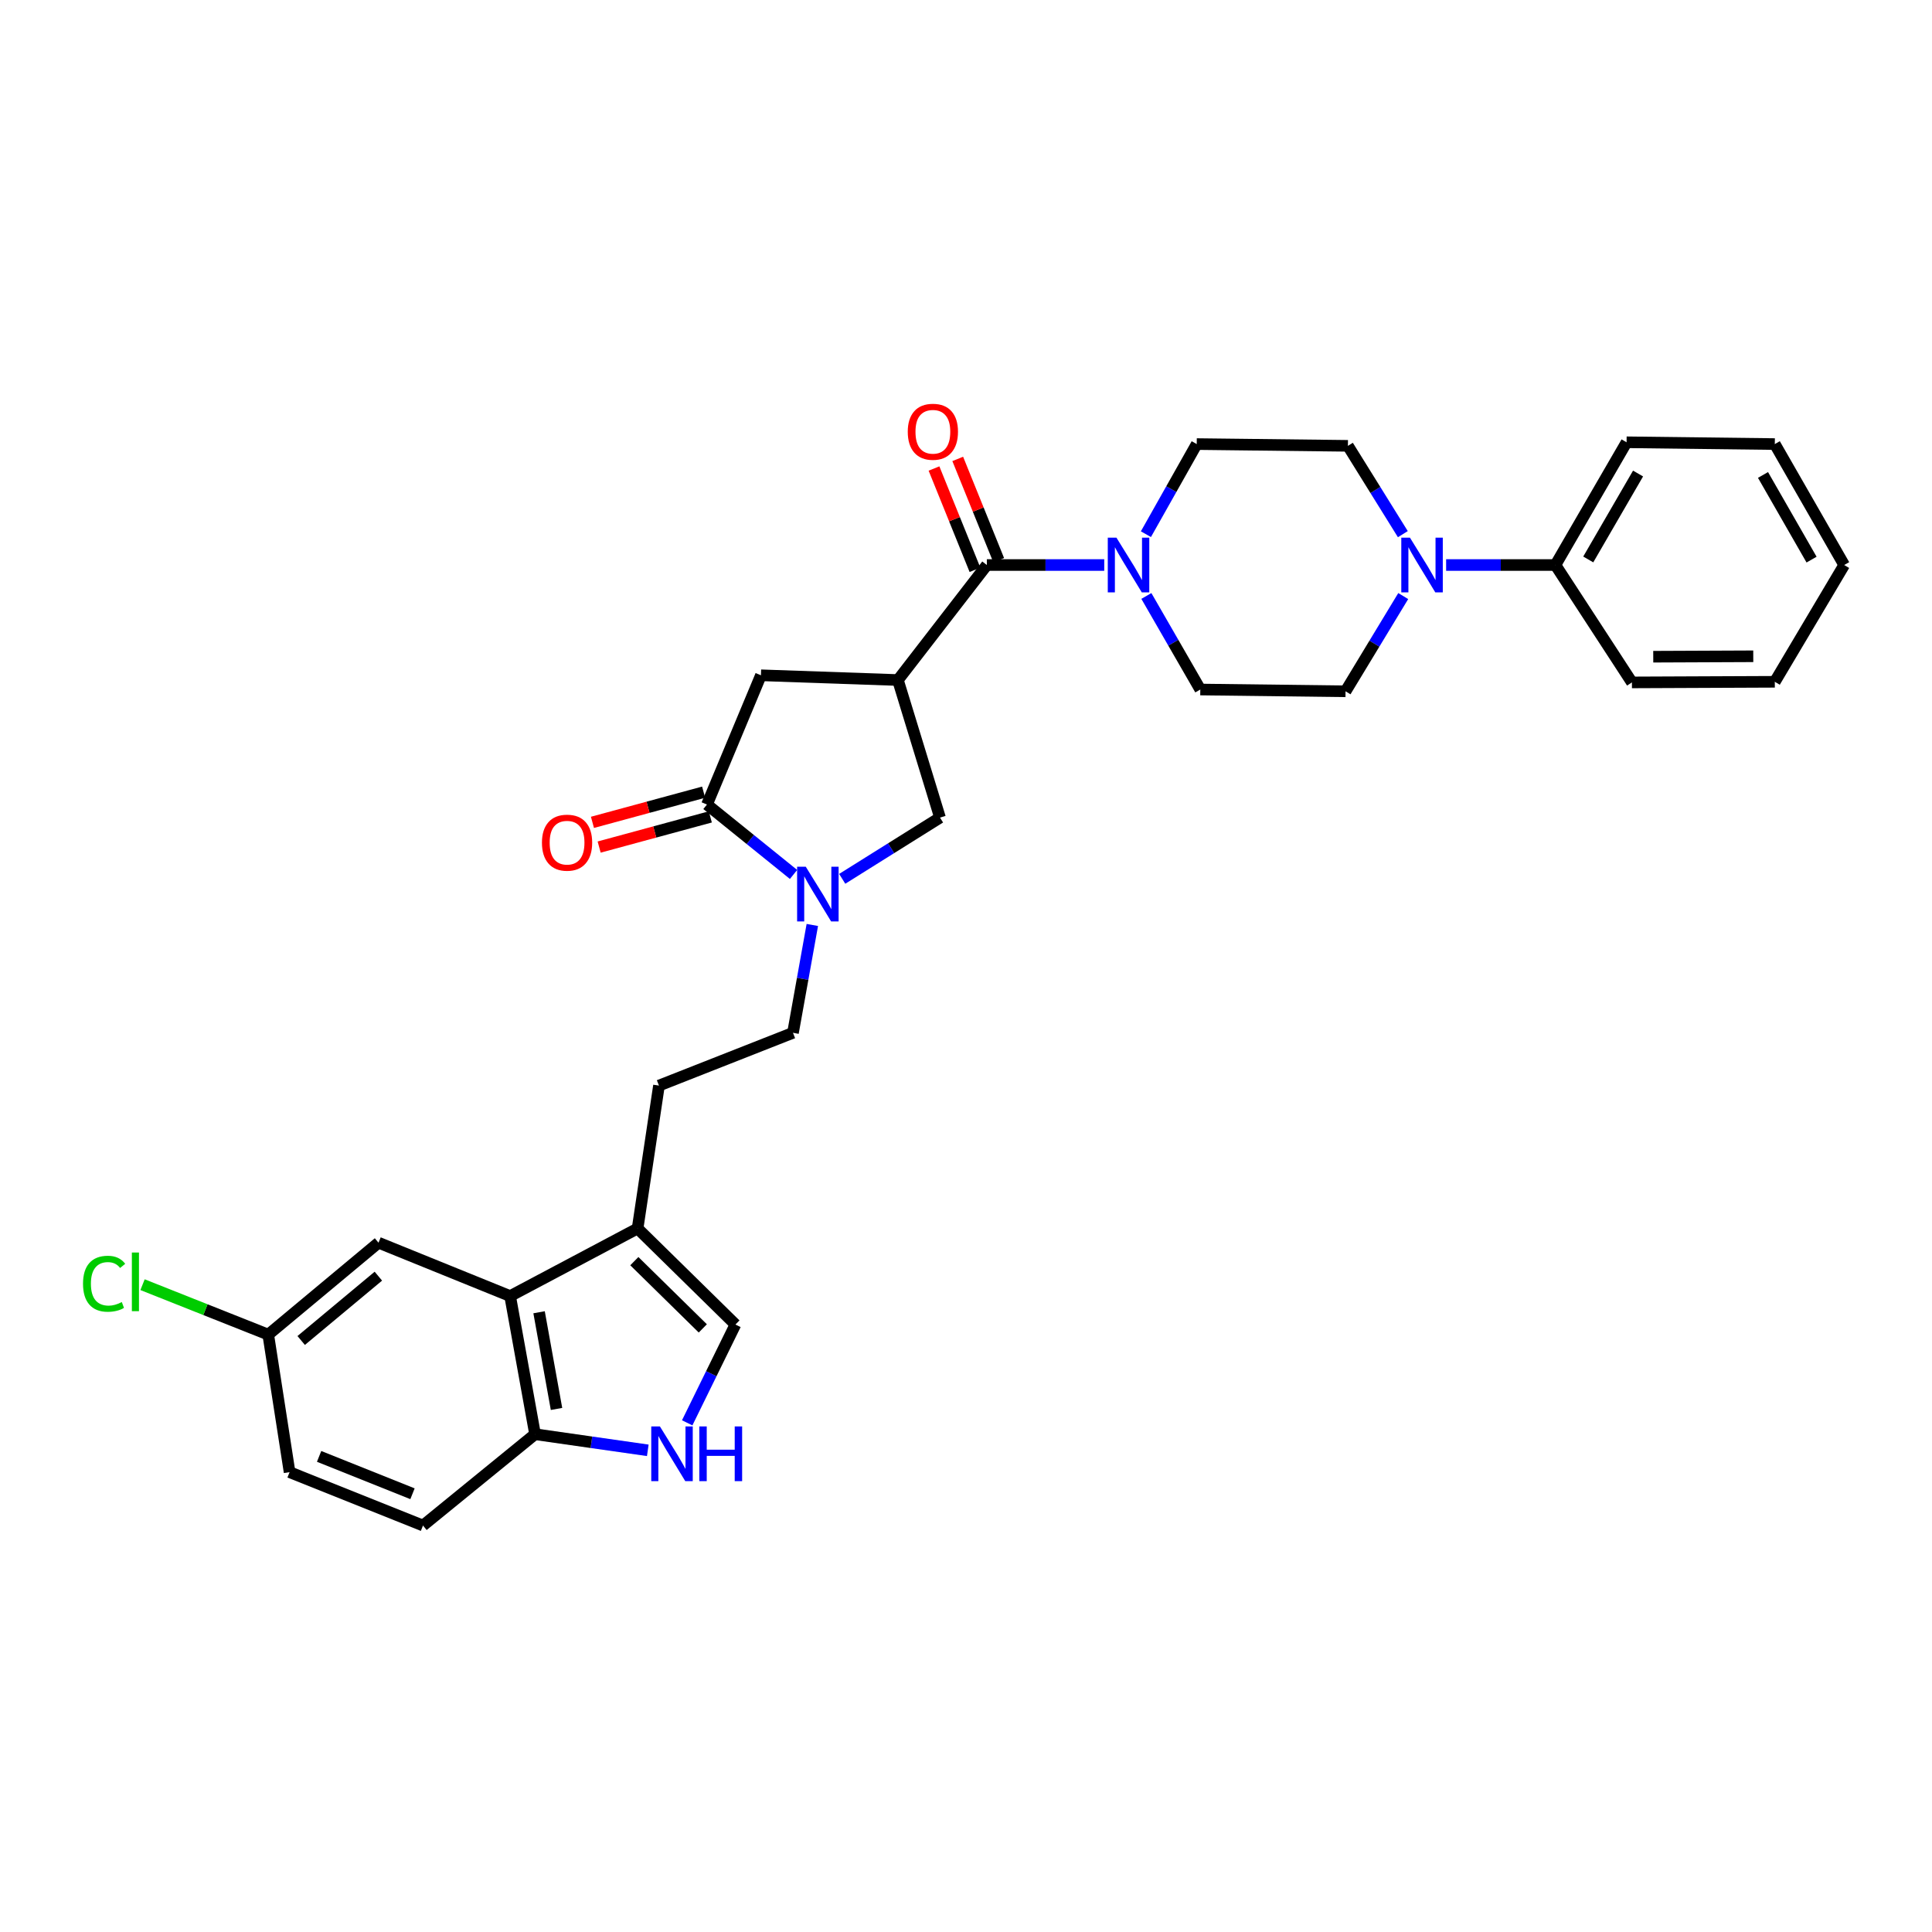 <?xml version='1.0' encoding='iso-8859-1'?>
<svg version='1.1' baseProfile='full'
              xmlns='http://www.w3.org/2000/svg'
                      xmlns:rdkit='http://www.rdkit.org/xml'
                      xmlns:xlink='http://www.w3.org/1999/xlink'
                  xml:space='preserve'
width='1000px' height='1000px' viewBox='0 0 1000 1000'>
<!-- END OF HEADER -->
<rect style='opacity:1.0;fill:#FFFFFF;stroke:none' width='1000' height='1000' x='0' y='0'> </rect>
<path class='bond-0' d='M 464.754,351.984 L 510.787,292.453' style='fill:none;fill-rule:evenodd;stroke:#000000;stroke-width:6px;stroke-linecap:butt;stroke-linejoin:miter;stroke-opacity:1' />
<path class='bond-7' d='M 464.754,351.984 L 486.544,423.187' style='fill:none;fill-rule:evenodd;stroke:#000000;stroke-width:6px;stroke-linecap:butt;stroke-linejoin:miter;stroke-opacity:1' />
<path class='bond-9' d='M 464.754,351.984 L 393.86,349.525' style='fill:none;fill-rule:evenodd;stroke:#000000;stroke-width:6px;stroke-linecap:butt;stroke-linejoin:miter;stroke-opacity:1' />
<path class='bond-3' d='M 510.787,292.453 L 541.169,292.453' style='fill:none;fill-rule:evenodd;stroke:#000000;stroke-width:6px;stroke-linecap:butt;stroke-linejoin:miter;stroke-opacity:1' />
<path class='bond-3' d='M 541.169,292.453 L 571.552,292.453' style='fill:none;fill-rule:evenodd;stroke:#0000FF;stroke-width:6px;stroke-linecap:butt;stroke-linejoin:miter;stroke-opacity:1' />
<path class='bond-15' d='M 516.931,289.968 L 506.326,263.749' style='fill:none;fill-rule:evenodd;stroke:#000000;stroke-width:6px;stroke-linecap:butt;stroke-linejoin:miter;stroke-opacity:1' />
<path class='bond-15' d='M 506.326,263.749 L 495.722,237.53' style='fill:none;fill-rule:evenodd;stroke:#FF0000;stroke-width:6px;stroke-linecap:butt;stroke-linejoin:miter;stroke-opacity:1' />
<path class='bond-15' d='M 504.643,294.938 L 494.038,268.719' style='fill:none;fill-rule:evenodd;stroke:#000000;stroke-width:6px;stroke-linecap:butt;stroke-linejoin:miter;stroke-opacity:1' />
<path class='bond-15' d='M 494.038,268.719 L 483.434,242.5' style='fill:none;fill-rule:evenodd;stroke:#FF0000;stroke-width:6px;stroke-linecap:butt;stroke-linejoin:miter;stroke-opacity:1' />
<path class='bond-1' d='M 435.929,454.883 L 461.236,439.035' style='fill:none;fill-rule:evenodd;stroke:#0000FF;stroke-width:6px;stroke-linecap:butt;stroke-linejoin:miter;stroke-opacity:1' />
<path class='bond-1' d='M 461.236,439.035 L 486.544,423.187' style='fill:none;fill-rule:evenodd;stroke:#000000;stroke-width:6px;stroke-linecap:butt;stroke-linejoin:miter;stroke-opacity:1' />
<path class='bond-12' d='M 420.457,478.76 L 415.45,506.672' style='fill:none;fill-rule:evenodd;stroke:#0000FF;stroke-width:6px;stroke-linecap:butt;stroke-linejoin:miter;stroke-opacity:1' />
<path class='bond-12' d='M 415.45,506.672 L 410.444,534.584' style='fill:none;fill-rule:evenodd;stroke:#000000;stroke-width:6px;stroke-linecap:butt;stroke-linejoin:miter;stroke-opacity:1' />
<path class='bond-31' d='M 410.739,452.614 L 388.334,434.521' style='fill:none;fill-rule:evenodd;stroke:#0000FF;stroke-width:6px;stroke-linecap:butt;stroke-linejoin:miter;stroke-opacity:1' />
<path class='bond-31' d='M 388.334,434.521 L 365.928,416.427' style='fill:none;fill-rule:evenodd;stroke:#000000;stroke-width:6px;stroke-linecap:butt;stroke-linejoin:miter;stroke-opacity:1' />
<path class='bond-2' d='M 365.928,416.427 L 393.86,349.525' style='fill:none;fill-rule:evenodd;stroke:#000000;stroke-width:6px;stroke-linecap:butt;stroke-linejoin:miter;stroke-opacity:1' />
<path class='bond-16' d='M 364.192,410.031 L 335.421,417.84' style='fill:none;fill-rule:evenodd;stroke:#000000;stroke-width:6px;stroke-linecap:butt;stroke-linejoin:miter;stroke-opacity:1' />
<path class='bond-16' d='M 335.421,417.84 L 306.65,425.648' style='fill:none;fill-rule:evenodd;stroke:#FF0000;stroke-width:6px;stroke-linecap:butt;stroke-linejoin:miter;stroke-opacity:1' />
<path class='bond-16' d='M 367.664,422.823 L 338.893,430.632' style='fill:none;fill-rule:evenodd;stroke:#000000;stroke-width:6px;stroke-linecap:butt;stroke-linejoin:miter;stroke-opacity:1' />
<path class='bond-16' d='M 338.893,430.632 L 310.122,438.441' style='fill:none;fill-rule:evenodd;stroke:#FF0000;stroke-width:6px;stroke-linecap:butt;stroke-linejoin:miter;stroke-opacity:1' />
<path class='bond-13' d='M 593.122,276.496 L 606.272,253.174' style='fill:none;fill-rule:evenodd;stroke:#0000FF;stroke-width:6px;stroke-linecap:butt;stroke-linejoin:miter;stroke-opacity:1' />
<path class='bond-13' d='M 606.272,253.174 L 619.421,229.851' style='fill:none;fill-rule:evenodd;stroke:#000000;stroke-width:6px;stroke-linecap:butt;stroke-linejoin:miter;stroke-opacity:1' />
<path class='bond-14' d='M 593.359,308.473 L 607.314,332.684' style='fill:none;fill-rule:evenodd;stroke:#0000FF;stroke-width:6px;stroke-linecap:butt;stroke-linejoin:miter;stroke-opacity:1' />
<path class='bond-14' d='M 607.314,332.684 L 621.27,356.896' style='fill:none;fill-rule:evenodd;stroke:#000000;stroke-width:6px;stroke-linecap:butt;stroke-linejoin:miter;stroke-opacity:1' />
<path class='bond-4' d='M 355.69,736.456 L 368.173,711.016' style='fill:none;fill-rule:evenodd;stroke:#0000FF;stroke-width:6px;stroke-linecap:butt;stroke-linejoin:miter;stroke-opacity:1' />
<path class='bond-4' d='M 368.173,711.016 L 380.656,685.576' style='fill:none;fill-rule:evenodd;stroke:#000000;stroke-width:6px;stroke-linecap:butt;stroke-linejoin:miter;stroke-opacity:1' />
<path class='bond-33' d='M 335.297,750.688 L 306.119,746.517' style='fill:none;fill-rule:evenodd;stroke:#0000FF;stroke-width:6px;stroke-linecap:butt;stroke-linejoin:miter;stroke-opacity:1' />
<path class='bond-33' d='M 306.119,746.517 L 276.941,742.346' style='fill:none;fill-rule:evenodd;stroke:#000000;stroke-width:6px;stroke-linecap:butt;stroke-linejoin:miter;stroke-opacity:1' />
<path class='bond-5' d='M 726.311,308.524 L 711.38,333.17' style='fill:none;fill-rule:evenodd;stroke:#0000FF;stroke-width:6px;stroke-linecap:butt;stroke-linejoin:miter;stroke-opacity:1' />
<path class='bond-5' d='M 711.38,333.17 L 696.45,357.817' style='fill:none;fill-rule:evenodd;stroke:#000000;stroke-width:6px;stroke-linecap:butt;stroke-linejoin:miter;stroke-opacity:1' />
<path class='bond-21' d='M 748.512,292.453 L 776.798,292.453' style='fill:none;fill-rule:evenodd;stroke:#0000FF;stroke-width:6px;stroke-linecap:butt;stroke-linejoin:miter;stroke-opacity:1' />
<path class='bond-21' d='M 776.798,292.453 L 805.084,292.453' style='fill:none;fill-rule:evenodd;stroke:#000000;stroke-width:6px;stroke-linecap:butt;stroke-linejoin:miter;stroke-opacity:1' />
<path class='bond-32' d='M 726.11,276.477 L 711.895,253.621' style='fill:none;fill-rule:evenodd;stroke:#0000FF;stroke-width:6px;stroke-linecap:butt;stroke-linejoin:miter;stroke-opacity:1' />
<path class='bond-32' d='M 711.895,253.621 L 697.679,230.764' style='fill:none;fill-rule:evenodd;stroke:#000000;stroke-width:6px;stroke-linecap:butt;stroke-linejoin:miter;stroke-opacity:1' />
<path class='bond-6' d='M 264.046,670.848 L 330.021,635.854' style='fill:none;fill-rule:evenodd;stroke:#000000;stroke-width:6px;stroke-linecap:butt;stroke-linejoin:miter;stroke-opacity:1' />
<path class='bond-11' d='M 264.046,670.848 L 276.941,742.346' style='fill:none;fill-rule:evenodd;stroke:#000000;stroke-width:6px;stroke-linecap:butt;stroke-linejoin:miter;stroke-opacity:1' />
<path class='bond-11' d='M 279.025,679.22 L 288.051,729.269' style='fill:none;fill-rule:evenodd;stroke:#000000;stroke-width:6px;stroke-linecap:butt;stroke-linejoin:miter;stroke-opacity:1' />
<path class='bond-17' d='M 264.046,670.848 L 195.921,643.218' style='fill:none;fill-rule:evenodd;stroke:#000000;stroke-width:6px;stroke-linecap:butt;stroke-linejoin:miter;stroke-opacity:1' />
<path class='bond-8' d='M 330.021,635.854 L 341.082,561.897' style='fill:none;fill-rule:evenodd;stroke:#000000;stroke-width:6px;stroke-linecap:butt;stroke-linejoin:miter;stroke-opacity:1' />
<path class='bond-10' d='M 330.021,635.854 L 380.656,685.576' style='fill:none;fill-rule:evenodd;stroke:#000000;stroke-width:6px;stroke-linecap:butt;stroke-linejoin:miter;stroke-opacity:1' />
<path class='bond-10' d='M 328.329,652.77 L 363.774,687.576' style='fill:none;fill-rule:evenodd;stroke:#000000;stroke-width:6px;stroke-linecap:butt;stroke-linejoin:miter;stroke-opacity:1' />
<path class='bond-22' d='M 276.941,742.346 L 218.941,789.616' style='fill:none;fill-rule:evenodd;stroke:#000000;stroke-width:6px;stroke-linecap:butt;stroke-linejoin:miter;stroke-opacity:1' />
<path class='bond-20' d='M 410.444,534.584 L 341.082,561.897' style='fill:none;fill-rule:evenodd;stroke:#000000;stroke-width:6px;stroke-linecap:butt;stroke-linejoin:miter;stroke-opacity:1' />
<path class='bond-19' d='M 619.421,229.851 L 697.679,230.764' style='fill:none;fill-rule:evenodd;stroke:#000000;stroke-width:6px;stroke-linecap:butt;stroke-linejoin:miter;stroke-opacity:1' />
<path class='bond-18' d='M 621.27,356.896 L 696.45,357.817' style='fill:none;fill-rule:evenodd;stroke:#000000;stroke-width:6px;stroke-linecap:butt;stroke-linejoin:miter;stroke-opacity:1' />
<path class='bond-23' d='M 195.921,643.218 L 138.842,690.79' style='fill:none;fill-rule:evenodd;stroke:#000000;stroke-width:6px;stroke-linecap:butt;stroke-linejoin:miter;stroke-opacity:1' />
<path class='bond-23' d='M 195.846,660.537 L 155.891,693.837' style='fill:none;fill-rule:evenodd;stroke:#000000;stroke-width:6px;stroke-linecap:butt;stroke-linejoin:miter;stroke-opacity:1' />
<path class='bond-26' d='M 805.084,292.453 L 841.912,228.923' style='fill:none;fill-rule:evenodd;stroke:#000000;stroke-width:6px;stroke-linecap:butt;stroke-linejoin:miter;stroke-opacity:1' />
<path class='bond-26' d='M 822.076,289.571 L 847.856,245.101' style='fill:none;fill-rule:evenodd;stroke:#000000;stroke-width:6px;stroke-linecap:butt;stroke-linejoin:miter;stroke-opacity:1' />
<path class='bond-27' d='M 805.084,292.453 L 844.681,353.214' style='fill:none;fill-rule:evenodd;stroke:#000000;stroke-width:6px;stroke-linecap:butt;stroke-linejoin:miter;stroke-opacity:1' />
<path class='bond-34' d='M 218.941,789.616 L 149.888,761.986' style='fill:none;fill-rule:evenodd;stroke:#000000;stroke-width:6px;stroke-linecap:butt;stroke-linejoin:miter;stroke-opacity:1' />
<path class='bond-34' d='M 213.508,773.165 L 165.171,753.824' style='fill:none;fill-rule:evenodd;stroke:#000000;stroke-width:6px;stroke-linecap:butt;stroke-linejoin:miter;stroke-opacity:1' />
<path class='bond-24' d='M 138.842,690.79 L 149.888,761.986' style='fill:none;fill-rule:evenodd;stroke:#000000;stroke-width:6px;stroke-linecap:butt;stroke-linejoin:miter;stroke-opacity:1' />
<path class='bond-25' d='M 138.842,690.79 L 106.312,677.87' style='fill:none;fill-rule:evenodd;stroke:#000000;stroke-width:6px;stroke-linecap:butt;stroke-linejoin:miter;stroke-opacity:1' />
<path class='bond-25' d='M 106.312,677.87 L 73.781,664.95' style='fill:none;fill-rule:evenodd;stroke:#00CC00;stroke-width:6px;stroke-linecap:butt;stroke-linejoin:miter;stroke-opacity:1' />
<path class='bond-29' d='M 841.912,228.923 L 918.638,229.851' style='fill:none;fill-rule:evenodd;stroke:#000000;stroke-width:6px;stroke-linecap:butt;stroke-linejoin:miter;stroke-opacity:1' />
<path class='bond-28' d='M 844.681,353.214 L 918.638,352.897' style='fill:none;fill-rule:evenodd;stroke:#000000;stroke-width:6px;stroke-linecap:butt;stroke-linejoin:miter;stroke-opacity:1' />
<path class='bond-28' d='M 855.718,339.911 L 907.488,339.69' style='fill:none;fill-rule:evenodd;stroke:#000000;stroke-width:6px;stroke-linecap:butt;stroke-linejoin:miter;stroke-opacity:1' />
<path class='bond-30' d='M 918.638,352.897 L 954.545,292.453' style='fill:none;fill-rule:evenodd;stroke:#000000;stroke-width:6px;stroke-linecap:butt;stroke-linejoin:miter;stroke-opacity:1' />
<path class='bond-35' d='M 918.638,229.851 L 954.545,292.453' style='fill:none;fill-rule:evenodd;stroke:#000000;stroke-width:6px;stroke-linecap:butt;stroke-linejoin:miter;stroke-opacity:1' />
<path class='bond-35' d='M 912.526,245.837 L 937.661,289.658' style='fill:none;fill-rule:evenodd;stroke:#000000;stroke-width:6px;stroke-linecap:butt;stroke-linejoin:miter;stroke-opacity:1' />
<path  class='atom-2' d='M 417.064 448.617
L 426.344 463.617
Q 427.264 465.097, 428.744 467.777
Q 430.224 470.457, 430.304 470.617
L 430.304 448.617
L 434.064 448.617
L 434.064 476.937
L 430.184 476.937
L 420.224 460.537
Q 419.064 458.617, 417.824 456.417
Q 416.624 454.217, 416.264 453.537
L 416.264 476.937
L 412.584 476.937
L 412.584 448.617
L 417.064 448.617
' fill='#0000FF'/>
<path  class='atom-4' d='M 577.865 278.293
L 587.145 293.293
Q 588.065 294.773, 589.545 297.453
Q 591.025 300.133, 591.105 300.293
L 591.105 278.293
L 594.865 278.293
L 594.865 306.613
L 590.985 306.613
L 581.025 290.213
Q 579.865 288.293, 578.625 286.093
Q 577.425 283.893, 577.065 283.213
L 577.065 306.613
L 573.385 306.613
L 573.385 278.293
L 577.865 278.293
' fill='#0000FF'/>
<path  class='atom-5' d='M 341.567 738.319
L 350.847 753.319
Q 351.767 754.799, 353.247 757.479
Q 354.727 760.159, 354.807 760.319
L 354.807 738.319
L 358.567 738.319
L 358.567 766.639
L 354.687 766.639
L 344.727 750.239
Q 343.567 748.319, 342.327 746.119
Q 341.127 743.919, 340.767 743.239
L 340.767 766.639
L 337.087 766.639
L 337.087 738.319
L 341.567 738.319
' fill='#0000FF'/>
<path  class='atom-5' d='M 361.967 738.319
L 365.807 738.319
L 365.807 750.359
L 380.287 750.359
L 380.287 738.319
L 384.127 738.319
L 384.127 766.639
L 380.287 766.639
L 380.287 753.559
L 365.807 753.559
L 365.807 766.639
L 361.967 766.639
L 361.967 738.319
' fill='#0000FF'/>
<path  class='atom-6' d='M 729.786 278.293
L 739.066 293.293
Q 739.986 294.773, 741.466 297.453
Q 742.946 300.133, 743.026 300.293
L 743.026 278.293
L 746.786 278.293
L 746.786 306.613
L 742.906 306.613
L 732.946 290.213
Q 731.786 288.293, 730.546 286.093
Q 729.346 283.893, 728.986 283.213
L 728.986 306.613
L 725.306 306.613
L 725.306 278.293
L 729.786 278.293
' fill='#0000FF'/>
<path  class='atom-16' d='M 469.855 223.473
Q 469.855 216.673, 473.215 212.873
Q 476.575 209.073, 482.855 209.073
Q 489.135 209.073, 492.495 212.873
Q 495.855 216.673, 495.855 223.473
Q 495.855 230.353, 492.455 234.273
Q 489.055 238.153, 482.855 238.153
Q 476.615 238.153, 473.215 234.273
Q 469.855 230.393, 469.855 223.473
M 482.855 234.953
Q 487.175 234.953, 489.495 232.073
Q 491.855 229.153, 491.855 223.473
Q 491.855 217.913, 489.495 215.113
Q 487.175 212.273, 482.855 212.273
Q 478.535 212.273, 476.175 215.073
Q 473.855 217.873, 473.855 223.473
Q 473.855 229.193, 476.175 232.073
Q 478.535 234.953, 482.855 234.953
' fill='#FF0000'/>
<path  class='atom-17' d='M 280.51 436.162
Q 280.51 429.362, 283.87 425.562
Q 287.23 421.762, 293.51 421.762
Q 299.79 421.762, 303.15 425.562
Q 306.51 429.362, 306.51 436.162
Q 306.51 443.042, 303.11 446.962
Q 299.71 450.842, 293.51 450.842
Q 287.27 450.842, 283.87 446.962
Q 280.51 443.082, 280.51 436.162
M 293.51 447.642
Q 297.83 447.642, 300.15 444.762
Q 302.51 441.842, 302.51 436.162
Q 302.51 430.602, 300.15 427.802
Q 297.83 424.962, 293.51 424.962
Q 289.19 424.962, 286.83 427.762
Q 284.51 430.562, 284.51 436.162
Q 284.51 441.882, 286.83 444.762
Q 289.19 447.642, 293.51 447.642
' fill='#FF0000'/>
<path  class='atom-26' d='M 42.971 664.464
Q 42.971 657.424, 46.251 653.744
Q 49.571 650.024, 55.851 650.024
Q 61.691 650.024, 64.811 654.144
L 62.171 656.304
Q 59.891 653.304, 55.851 653.304
Q 51.571 653.304, 49.291 656.184
Q 47.051 659.024, 47.051 664.464
Q 47.051 670.064, 49.371 672.944
Q 51.731 675.824, 56.291 675.824
Q 59.411 675.824, 63.051 673.944
L 64.171 676.944
Q 62.691 677.904, 60.451 678.464
Q 58.211 679.024, 55.731 679.024
Q 49.571 679.024, 46.251 675.264
Q 42.971 671.504, 42.971 664.464
' fill='#00CC00'/>
<path  class='atom-26' d='M 68.251 648.304
L 71.931 648.304
L 71.931 678.664
L 68.251 678.664
L 68.251 648.304
' fill='#00CC00'/>
</svg>
